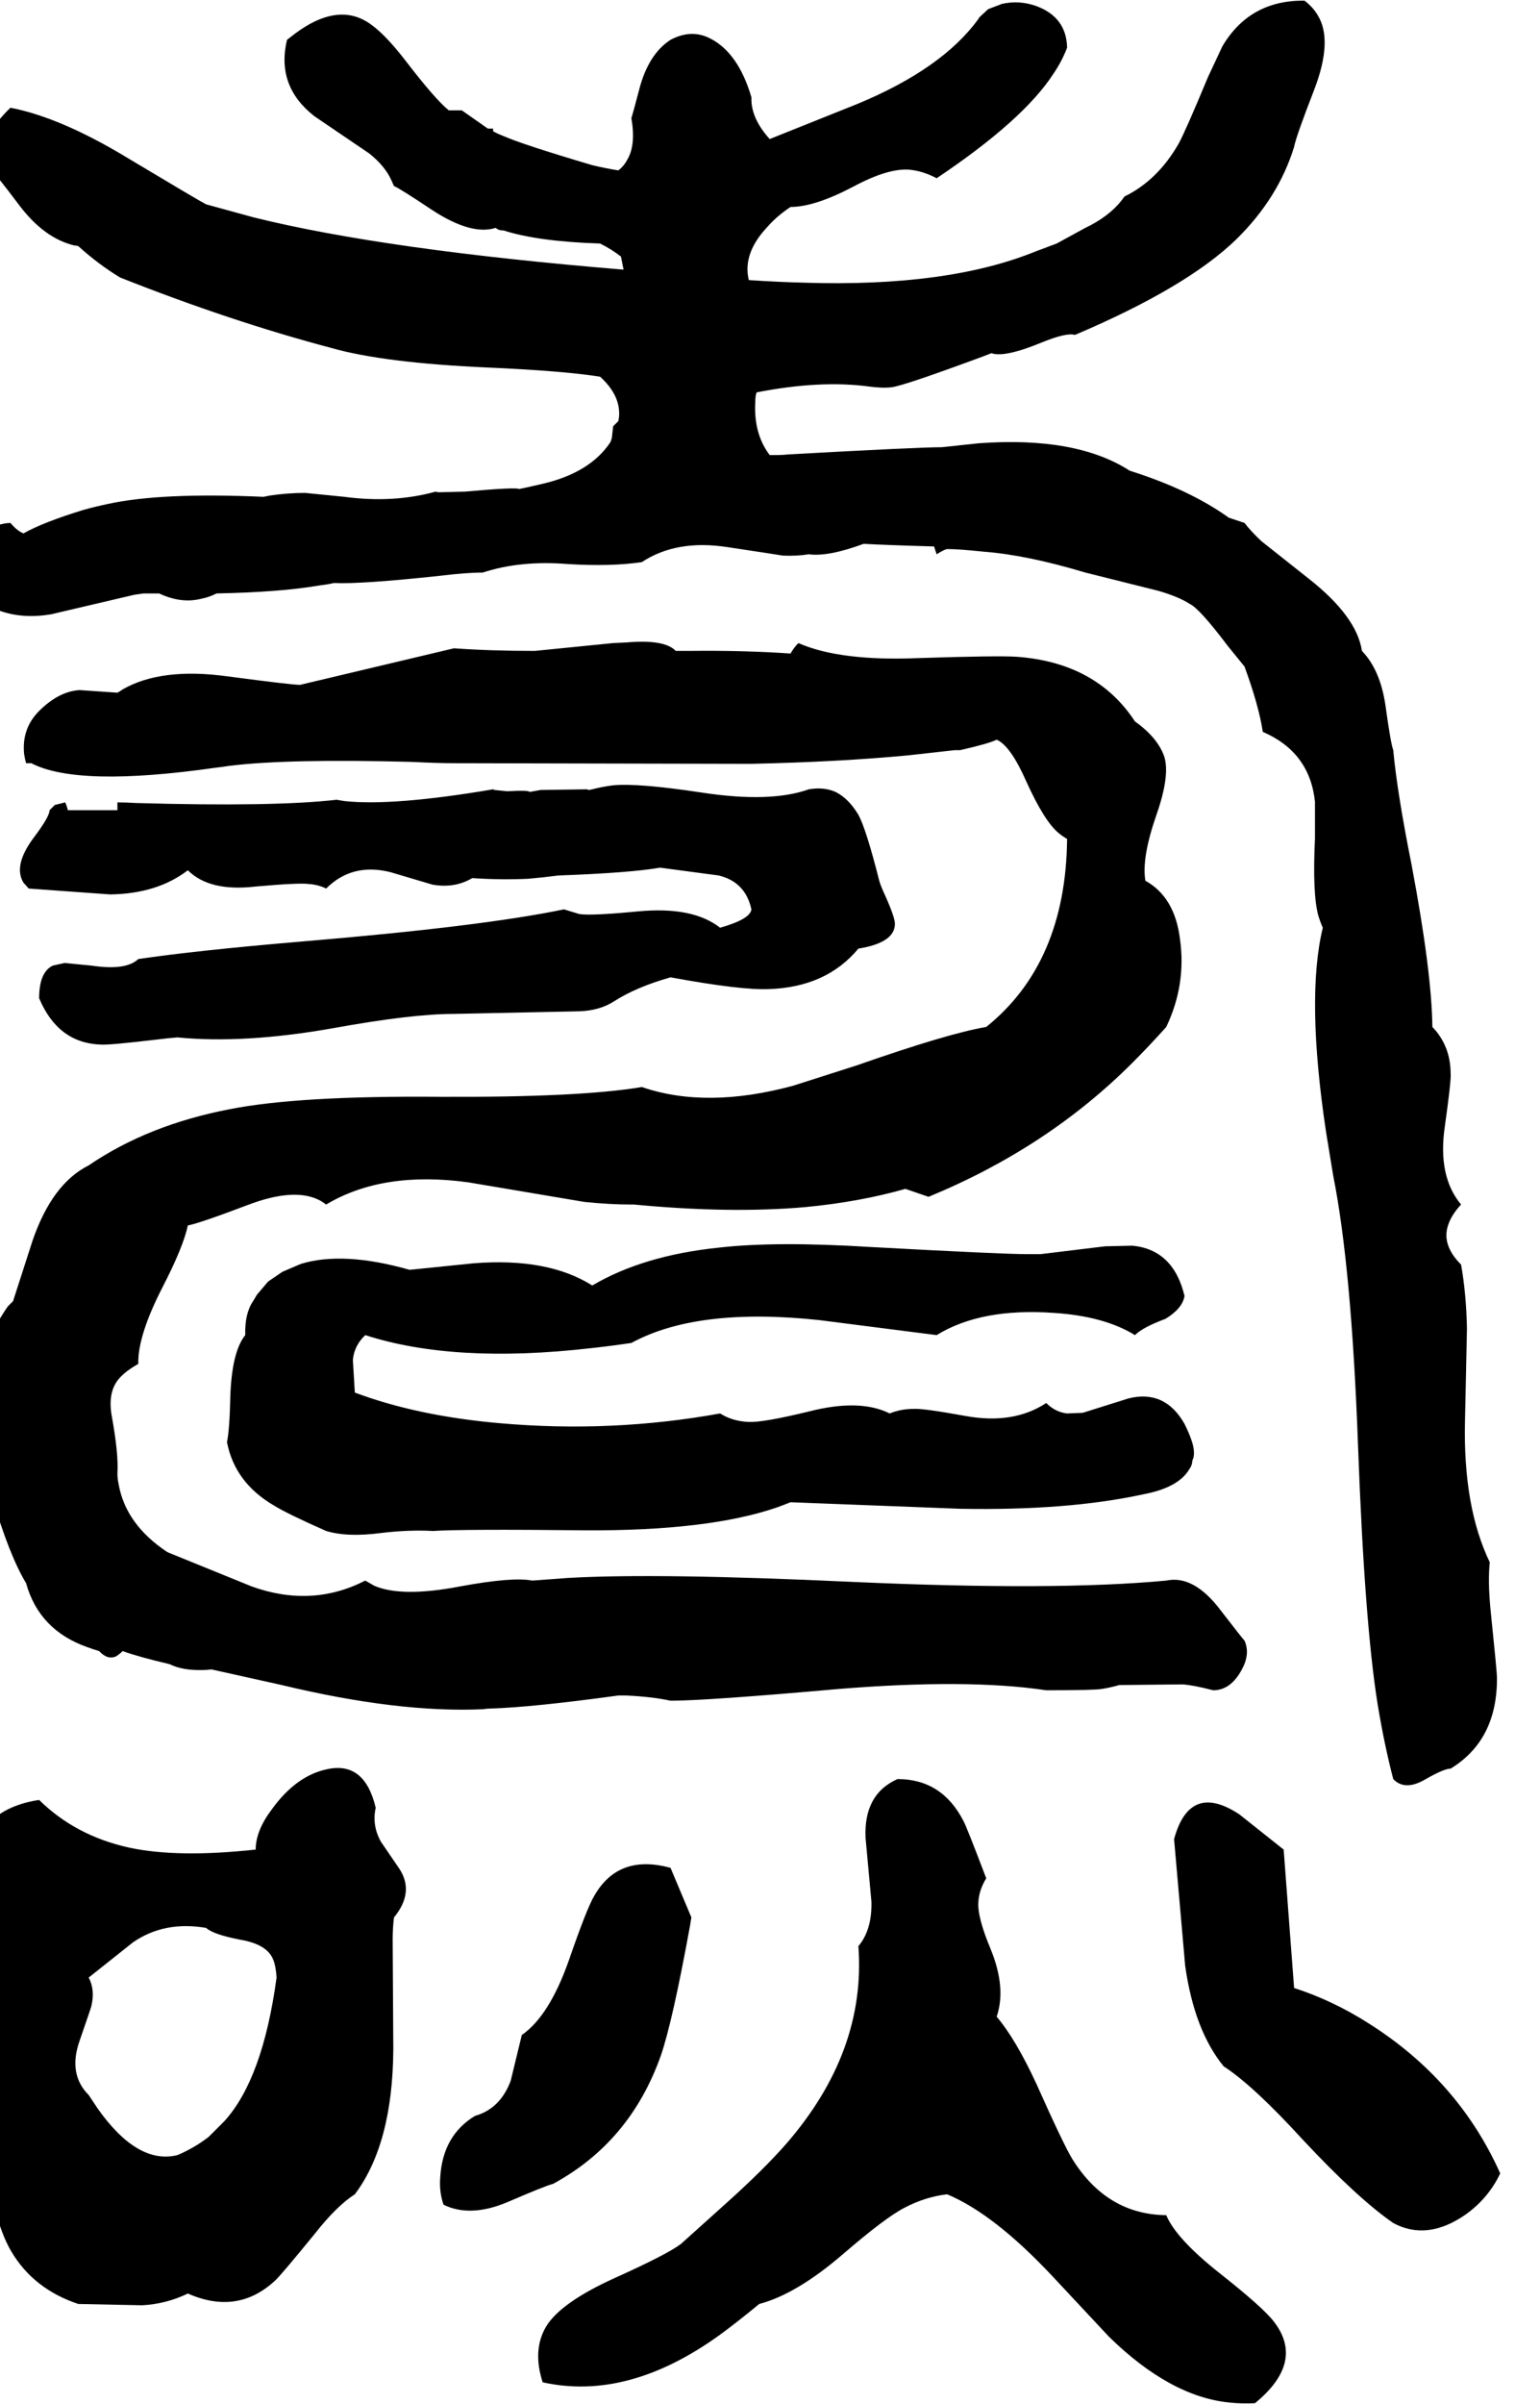 <svg xmlns="http://www.w3.org/2000/svg" viewBox="807 0 2361 3682">
<g transform="matrix(1 0 0 -1 0 3125)">
<path d="M1383 356Q1366 428 1308 415Q1261 405 1224 354Q1199 321 1199 292Q1079 279 1005 295Q923 313 867 368Q773 354 759 266L756 220Q757 193 763 133Q775 23 761 -19Q760 -22 759 -24Q774 -57 783 -157Q794 -272 824 -323Q858 -381 927 -404L1025 -406Q1062 -404 1095 -388Q1172 -422 1230 -367Q1241 -356 1290 -296Q1323 -254 1351 -236Q1409 -159 1410 -14L1409 154Q1409 172 1411 188Q1443 227 1419 263L1391 304Q1377 329 1383 356ZM1079 -176Q1018 -191 957 -105Q951 -96 943 -84Q911 -52 929 -1Q947 51 947 52Q953 77 943 96L1011 150Q1059 183 1123 172Q1134 162 1175 154Q1217 147 1226 123Q1230 113 1231 96Q1210 -59 1151 -124L1127 -148Q1105 -165 1079 -176ZM2595 -268Q2504 -267 2451 -182Q2438 -161 2396 -67Q2364 2 2335 36Q2350 80 2326 139Q2305 189 2307 212Q2308 230 2319 248Q2289 327 2284 336Q2251 400 2183 400Q2131 377 2134 310L2143 212Q2144 169 2123 144Q2135 -17 2013 -158Q1978 -198 1920 -250Q1919 -251 1851 -312Q1830 -328 1750 -364Q1666 -402 1644 -439Q1623 -475 1639 -524Q1770 -553 1911 -451Q1937 -432 1971 -404Q2028 -389 2099 -328Q2164 -272 2193 -257Q2225 -240 2259 -236Q2331 -266 2421 -362L2507 -454Q2601 -546 2692 -555Q2711 -557 2731 -556Q2808 -493 2760 -431Q2743 -409 2677 -357Q2610 -304 2595 -268ZM2791 80 2775 292 2707 346Q2631 396 2607 308L2624 114Q2638 15 2683 -40Q2728 -69 2804 -152Q2888 -242 2943 -280Q2995 -308 3054 -267Q3089 -242 3107 -204Q3043 -61 2905 26Q2850 61 2791 80ZM1867 188 1835 264Q1755 286 1718 221Q1707 203 1679 122Q1649 37 1607 8L1590 -62Q1574 -105 1535 -116Q1486 -146 1482 -209Q1480 -232 1487 -252Q1528 -272 1585 -248Q1643 -223 1655 -220Q1773 -156 1820 -24Q1838 28 1865 176Q1866 183 1867 188ZM2155 1776Q2135 1855 2123 1877Q2108 1902 2088 1912Q2070 1920 2047 1916Q1988 1895 1883 1911Q1784 1926 1746 1922Q1730 1920 1715 1916L1710 1915Q1709 1915 1707 1916L1636 1915L1619 1912Q1617 1915 1585 1913L1565 1915L1563 1916Q1410 1890 1335 1898Q1329 1899 1323 1900Q1227 1889 1016 1895Q999 1896 987 1896V1884H911Q910 1889 907 1896L891 1892L883 1884Q883 1874 858 1841Q827 1799 843 1773L851 1764L976 1755Q1048 1756 1095 1792Q1128 1759 1198 1767Q1265 1773 1280 1771Q1295 1770 1307 1764Q1347 1804 1406 1789L1470 1770Q1504 1764 1531 1780Q1576 1777 1617 1779Q1640 1781 1663 1784Q1773 1788 1819 1796L1909 1784Q1950 1774 1959 1732Q1957 1717 1911 1704Q1869 1737 1785 1729Q1712 1722 1695 1725L1672 1732H1671Q1546 1706 1271 1683Q1106 1669 1019 1656Q1000 1638 947 1646L906 1650L888 1646Q867 1636 867 1596Q896 1527 962 1525Q974 1524 1050 1533Q1066 1535 1079 1536Q1181 1526 1317 1550Q1438 1572 1503 1572L1695 1576Q1726 1577 1748 1591Q1782 1613 1835 1628Q1944 1608 1986 1610Q2074 1613 2123 1672Q2179 1681 2179 1710Q2179 1721 2161 1760Q2157 1769 2155 1776ZM3091 732Q3050 817 3053 948L3056 1090Q3055 1143 3047 1188Q3017 1218 3027 1248Q3032 1264 3047 1280Q3011 1323 3022 1399Q3032 1470 3031 1480Q3031 1523 3003 1552Q3002 1637 2971 1801Q2949 1911 2943 1976Q2939 1987 2931 2045Q2923 2099 2895 2128Q2887 2181 2813 2239L2741 2296Q2725 2311 2715 2324Q2715 2324 2691 2332Q2631 2375 2539 2404Q2457 2457 2307 2446L2251 2440Q2215 2440 2016 2429Q2007 2428 1999 2428H1991H1987Q1962 2461 1965 2510Q1965 2519 1967 2524Q2064 2543 2139 2533Q2161 2530 2175 2532Q2195 2535 2314 2579Q2322 2582 2327 2584Q2347 2577 2403 2600Q2442 2616 2455 2612Q2627 2685 2703 2759Q2767 2822 2791 2900Q2794 2916 2822 2988Q2851 3064 2827 3102Q2820 3114 2807 3124Q2723 3125 2681 3054L2659 3007Q2624 2923 2614 2905Q2582 2849 2531 2824Q2513 2798 2479 2780L2471 2776L2427 2752L2395 2740Q2260 2685 2040 2692Q1999 2693 1955 2696Q1945 2737 1984 2778Q1998 2794 2019 2808Q2056 2808 2115 2839Q2169 2868 2202 2865Q2222 2863 2243 2852Q2376 2941 2422 3012Q2435 3031 2443 3052Q2442 3099 2395 3116Q2369 3125 2343 3119L2322 3111L2309 3099Q2308 3098 2307 3096Q2252 3020 2122 2966L1987 2912Q1960 2942 1959 2971Q1959 2974 1959 2976Q1939 3044 1896 3066Q1867 3081 1835 3064Q1801 3042 1787 2988Q1777 2950 1775 2944Q1782 2903 1769 2881Q1764 2871 1755 2864Q1736 2867 1715 2872Q1607 2904 1578 2917Q1570 2920 1563 2924V2928H1555L1515 2956H1495Q1474 2973 1428 3033Q1394 3077 1369 3092Q1322 3120 1260 3074L1247 3064Q1230 2993 1289 2947L1373 2890Q1397 2871 1407 2849L1411 2840Q1419 2837 1470 2803Q1530 2764 1567 2776Q1571 2772 1579 2772Q1632 2755 1727 2752Q1745 2743 1759 2732Q1759 2732 1763 2712Q1398 2742 1196 2792Q1159 2802 1123 2812Q1113 2817 1001 2884Q900 2945 823 2960Q776 2915 787 2877Q789 2873 791 2868Q800 2859 837 2810Q875 2760 921 2749Q924 2749 927 2748Q958 2720 991 2700Q1160 2633 1315 2592Q1396 2569 1556 2562Q1670 2557 1727 2548Q1759 2519 1756 2486L1755 2480Q1755 2480 1747 2472L1745 2454Q1744 2451 1743 2448Q1712 2401 1639 2384Q1609 2377 1603 2376Q1598 2379 1520 2372L1480 2371Q1477 2371 1475 2372Q1410 2354 1335 2364L1275 2370Q1248 2370 1221 2366L1211 2364Q1054 2371 972 2353Q953 2349 935 2344Q873 2325 843 2308Q833 2312 823 2324Q783 2323 758 2275Q746 2251 747 2232Q800 2170 885 2184L1013 2214Q1020 2215 1027 2216H1051Q1085 2200 1116 2208Q1127 2210 1139 2216Q1237 2218 1295 2228Q1311 2230 1319 2232Q1360 2230 1481 2243Q1522 2248 1547 2248Q1605 2267 1678 2261Q1744 2257 1791 2264Q1844 2299 1922 2287Q2002 2275 2007 2274Q2028 2273 2047 2276Q2077 2272 2131 2292Q2167 2290 2239 2288L2243 2276Q2254 2283 2259 2284Q2277 2284 2315 2280Q2381 2275 2471 2248L2583 2220Q2614 2211 2631 2200Q2646 2193 2689 2136L2715 2104Q2737 2044 2743 2004Q2815 1973 2823 1897V1841Q2819 1756 2828 1723Q2831 1713 2835 1704Q2809 1597 2840 1391L2851 1324Q2879 1184 2889 911Q2899 640 2919 515Q2929 454 2943 400Q2961 381 2993 400Q3021 416 3031 416Q3103 460 3102 556Q3102 564 3092 661Q3088 704 3091 732ZM2715 612Q2712 615 2678 659Q2637 713 2595 704Q2425 688 2114 702Q1814 716 1677 708Q1649 706 1623 704Q1593 710 1512 695Q1423 678 1381 696Q1374 700 1367 704Q1285 662 1193 695L1065 747L1063 748Q1000 790 989 851Q987 860 987 868Q989 898 978 958Q972 995 991 1015Q1000 1025 1019 1036Q1018 1079 1056 1153Q1088 1215 1095 1248Q1112 1251 1186 1279Q1259 1307 1298 1286Q1303 1283 1307 1280Q1394 1332 1525 1314L1703 1284Q1742 1280 1775 1280Q1779 1280 1779 1280Q1926 1266 2041 1276Q2125 1284 2195 1304L2230 1292H2231Q2413 1367 2543 1497Q2569 1523 2595 1552Q2626 1617 2616 1687Q2608 1751 2563 1776Q2557 1811 2580 1877Q2601 1937 2592 1966Q2582 1995 2547 2020Q2488 2110 2366 2119Q2338 2121 2215 2117Q2095 2112 2031 2140Q2024 2133 2019 2124Q1945 2129 1864 2128Q1853 2128 1843 2128Q1826 2146 1768 2141L1747 2140L1627 2128Q1558 2128 1503 2132L1267 2076Q1254 2076 1156 2089Q1054 2103 995 2069Q991 2066 987 2064L929 2068Q897 2066 867 2036Q840 2009 844 1970Q845 1963 847 1956Q855 1956 855 1956Q926 1919 1137 1949Q1146 1950 1159 1952Q1248 1963 1438 1958Q1478 1956 1503 1956L1958 1955Q2094 1958 2199 1968Q2199 1968 2271 1976Q2275 1976 2275 1976Q2279 1976 2279 1976Q2323 1986 2335 1992Q2356 1983 2380 1929Q2408 1867 2430 1849Q2436 1844 2443 1840Q2441 1650 2319 1552Q2260 1542 2120 1493L2023 1462Q1890 1426 1791 1460Q1696 1444 1483 1445Q1265 1447 1159 1426Q1034 1402 943 1340Q887 1312 857 1225L827 1132L819 1124Q750 1025 776 901Q782 871 795 832Q821 743 847 700Q867 628 941 602Q949 599 959 596Q972 582 985 588Q990 591 995 596Q1020 587 1067 576Q1087 566 1119 567Q1125 567 1131 568Q1239 544 1239 544Q1418 501 1548 507Q1553 508 1559 508Q1624 510 1755 528H1767Q1808 526 1835 520Q1890 520 2093 538Q2291 554 2411 536Q2484 536 2496 538Q2509 540 2523 544L2620 545Q2636 544 2667 536Q2694 536 2711 568Q2724 592 2715 612ZM2623 944Q2593 997 2537 983L2467 961L2443 960Q2425 962 2411 976Q2361 943 2288 956Q2222 968 2208 967Q2188 967 2171 960Q2125 983 2047 963Q1977 946 1955 947Q1930 948 1911 960Q1745 930 1574 945Q1447 956 1351 992L1348 1042Q1350 1064 1367 1080Q1503 1036 1713 1060Q1741 1063 1775 1068Q1876 1123 2063 1103L2243 1080Q2311 1122 2423 1114Q2500 1109 2547 1080Q2559 1092 2594 1105Q2620 1121 2623 1140Q2606 1211 2543 1217L2501 1216L2402 1204Q2392 1204 2383 1204Q2343 1204 2141 1215Q1996 1224 1909 1214Q1793 1202 1715 1156Q1647 1199 1533 1190L1435 1180Q1333 1209 1268 1189L1240 1177L1218 1162L1201 1142L1195 1132Q1182 1113 1183 1080Q1162 1054 1160 983Q1159 936 1155 916Q1167 854 1227 819Q1248 806 1307 780Q1340 770 1392 777Q1434 782 1471 780Q1515 783 1705 781Q1893 780 1998 816Q2009 820 2019 824L2279 814Q2444 811 2559 836Q2613 846 2630 874Q2635 881 2635 888Q2640 897 2635 915Q2631 928 2623 944Z" />
</g>
</svg>